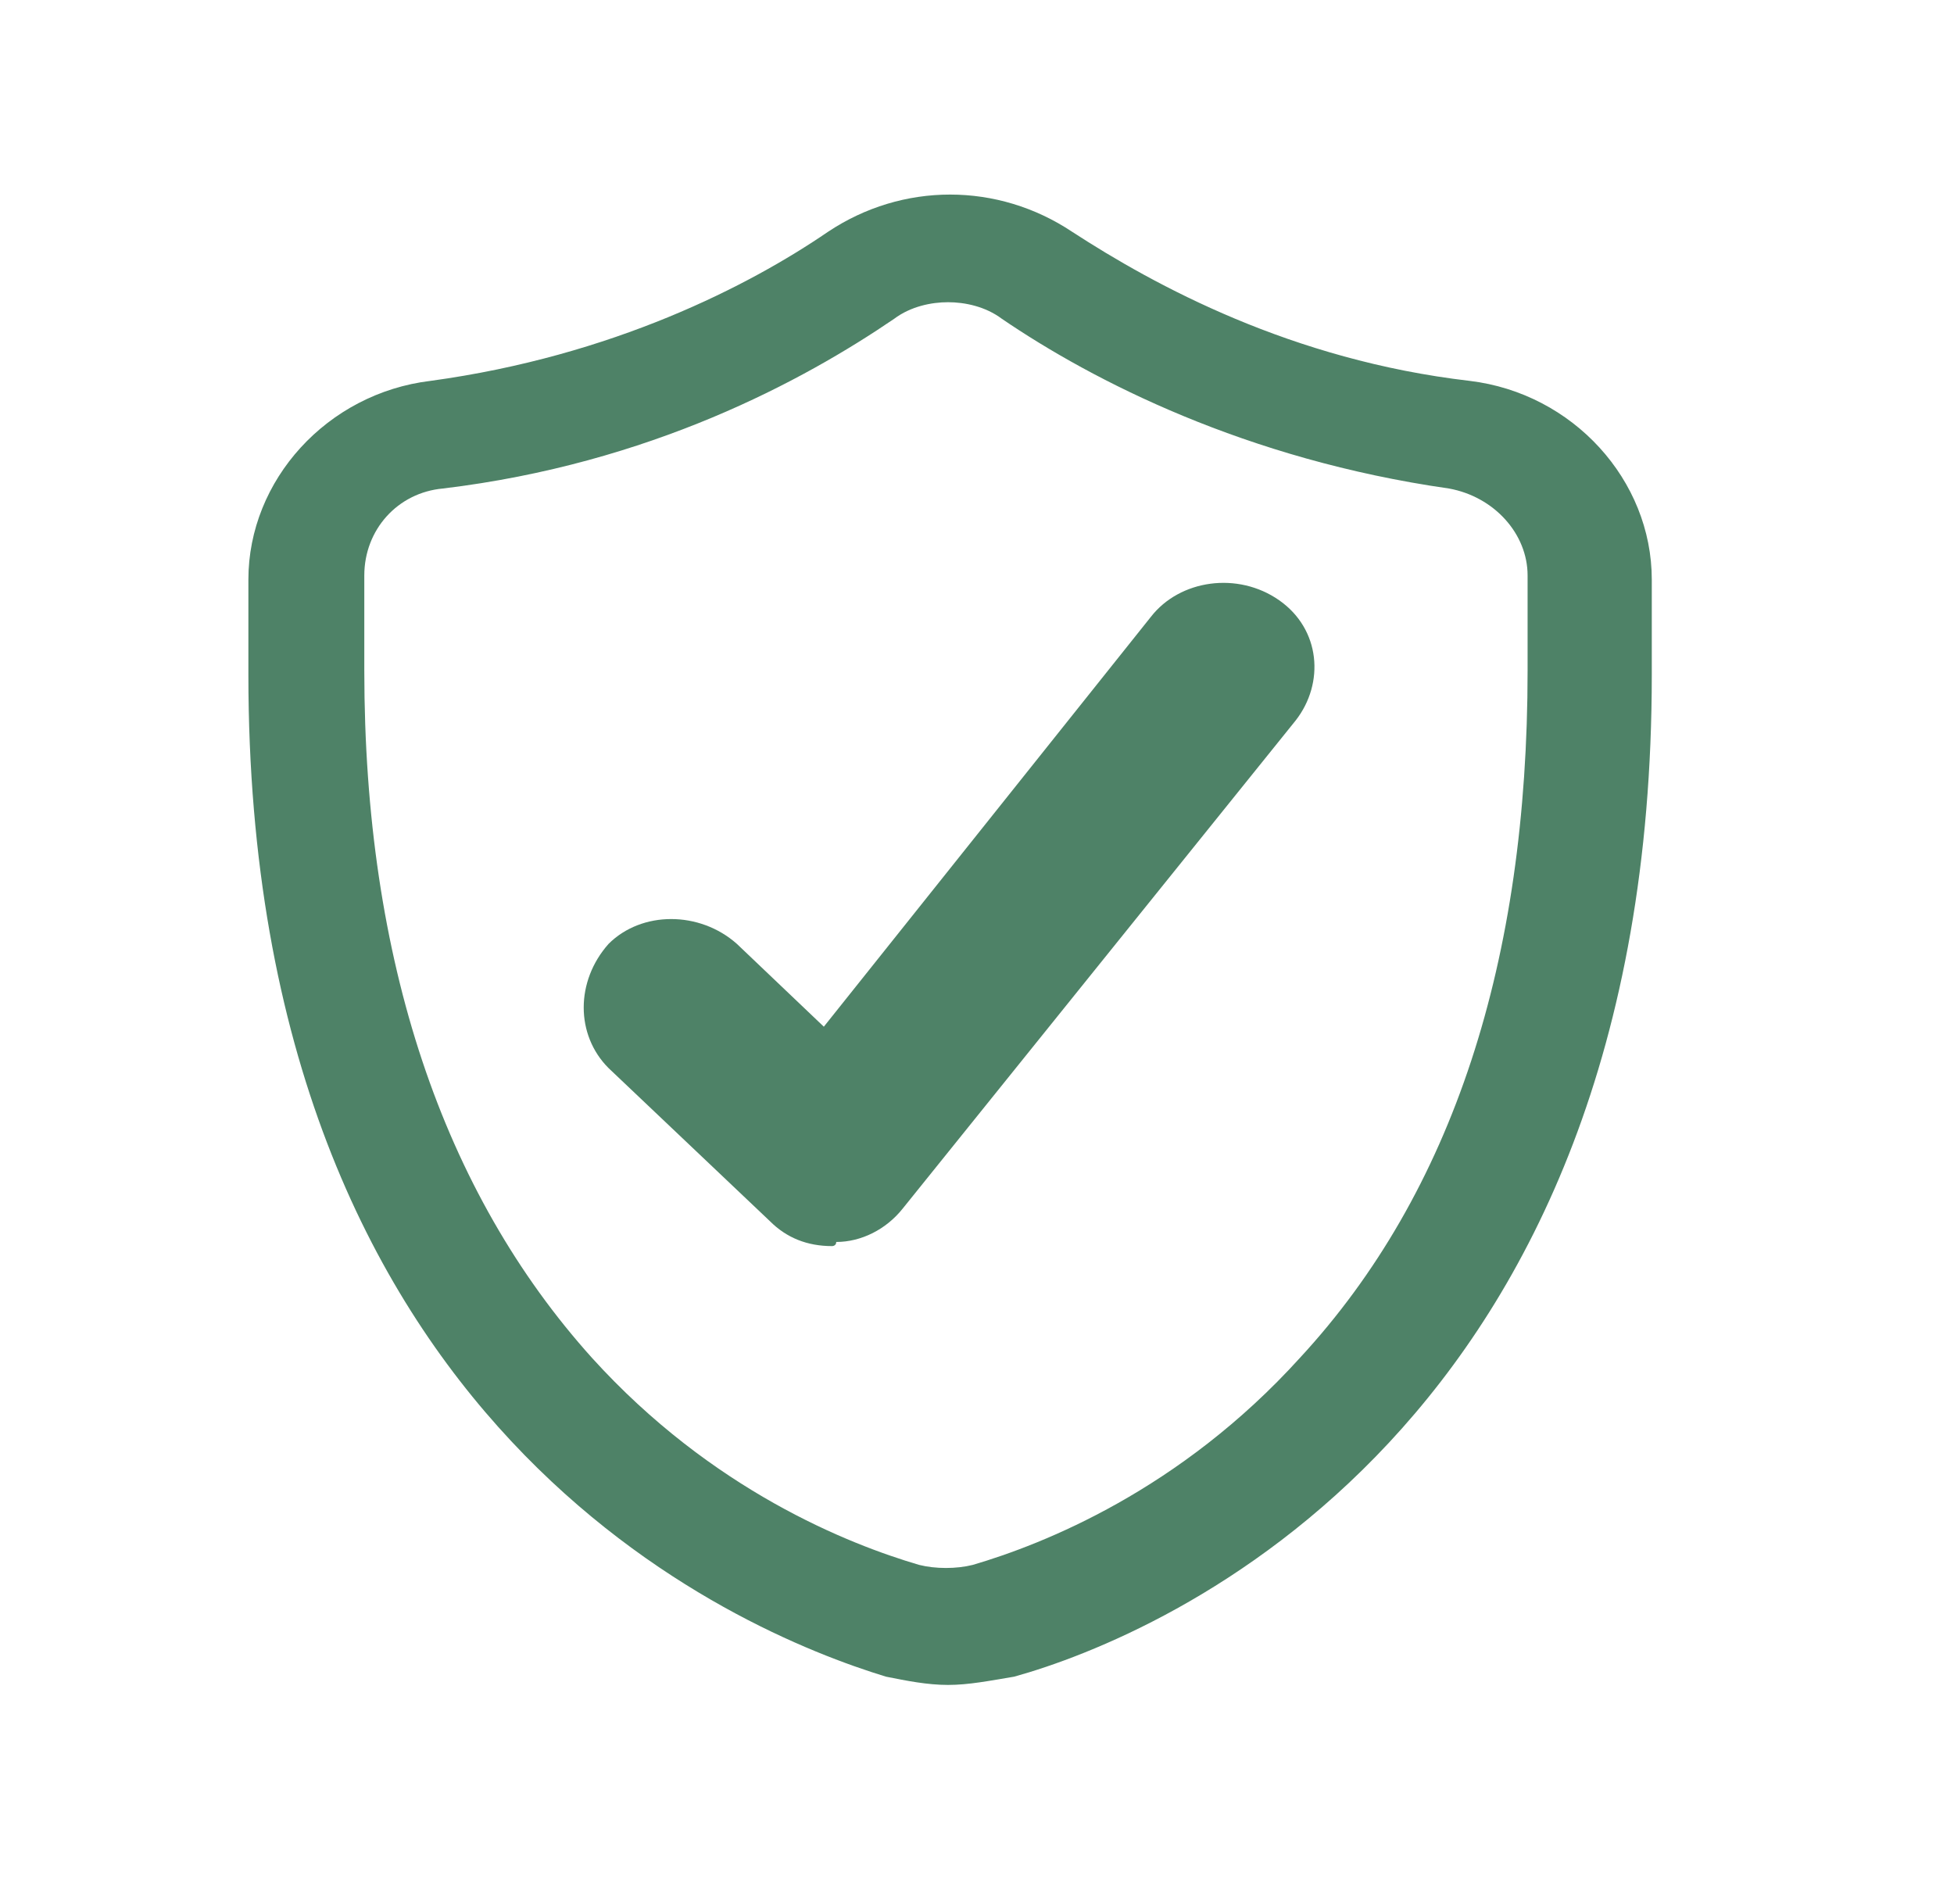 <svg xmlns="http://www.w3.org/2000/svg" xmlns:xlink="http://www.w3.org/1999/xlink" id="Layer_1" x="0px" y="0px" viewBox="0 0 47.2 46" style="enable-background:new 0 0 47.2 46;" xml:space="preserve"> <style type="text/css"> .st0{fill:#4E8267;} </style> <path class="st0" d="M22.9,7.3c-0.4,0-0.9,0.1-1.3,0.4c-2.2,1.5-5.9,3.5-10.9,4.1c-1.1,0.1-1.9,1-1.9,2.1v2.3c0,7,1.9,12.6,5.5,16.6 c2.9,3.2,6.2,4.5,7.9,5c0.4,0.1,0.9,0.1,1.3,0c1.7-0.5,5-1.8,7.9-5c3.7-4,5.5-9.6,5.5-16.6v-2.3c0-1-0.8-1.9-1.9-2.1 c-4.9-0.7-8.6-2.6-10.8-4.1C23.8,7.4,23.3,7.3,22.9,7.3 M22.9,40.7c-0.5,0-1-0.1-1.5-0.2c-3.6-1.1-15.4-6-15.4-24.2v-2.3 c0-2.4,1.9-4.5,4.4-4.8c4.4-0.6,7.7-2.3,9.6-3.6c1.8-1.2,4.1-1.2,5.9,0c2,1.3,5.3,3.1,9.6,3.6h0c2.5,0.3,4.4,2.4,4.4,4.8v2.3 c0,18.2-11.8,23.2-15.4,24.2C23.9,40.6,23.4,40.7,22.9,40.7"></path> <path class="st0" d="M20.1,30.1c-0.6,0-1.1-0.2-1.5-0.6l-3.9-3.7c-0.8-0.8-0.8-2.1,0-3c0.8-0.8,2.2-0.8,3.1,0l2.1,2l7.9-9.9 c0.7-0.9,2.1-1.1,3.1-0.4c1,0.7,1.1,2,0.4,2.9l-9.5,11.8c-0.4,0.5-1,0.8-1.6,0.8C20.2,30.1,20.1,30.1,20.1,30.1"></path> </svg>